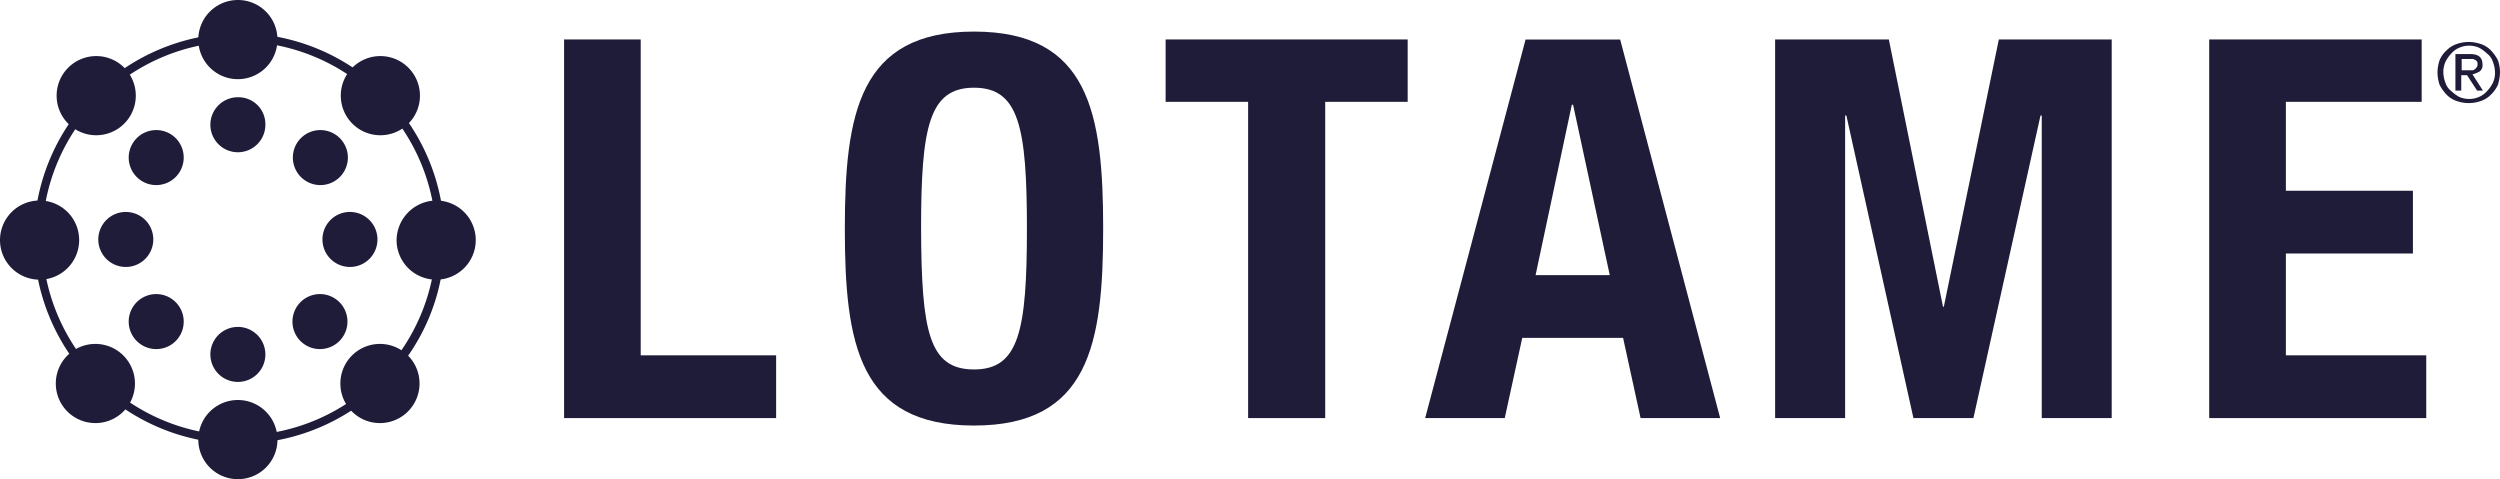 <?xml version="1.0" encoding="UTF-8"?> <svg xmlns="http://www.w3.org/2000/svg" id="layer" viewBox="0 0 600 115"><defs><style>.cls-1{fill:#1e1c39;}</style></defs><path class="cls-1" d="M44.1,326a9.5,9.5,0,1,1-9.5-9.48A9.49,9.49,0,0,1,44.1,326" transform="translate(-25.1 -268.4)"></path><path class="cls-1" d="M82.39,374.92a49.27,49.27,0,1,1,49.39-49.27c.2,27.23-22.09,49.27-49.39,49.27m0-96.55a47.28,47.28,0,1,0,47.39,47.28,47.43,47.43,0,0,0-47.39-47.28" transform="translate(-25.1 -268.4)"></path><path class="cls-1" d="M57.69,291.34a9.5,9.5,0,1,1-9.49-9.48,9.48,9.48,0,0,1,9.49,9.48" transform="translate(-25.1 -268.4)"></path><path class="cls-1" d="M91.69,277.88a9.5,9.5,0,1,1-9.5-9.48,9.48,9.48,0,0,1,9.5,9.48" transform="translate(-25.1 -268.4)"></path><path class="cls-1" d="M88.79,298.32a6.6,6.6,0,1,1-6.6-6.58,6.46,6.46,0,0,1,6.6,6.58" transform="translate(-25.1 -268.4)"></path><path class="cls-1" d="M69.19,306.2a6.6,6.6,0,1,1-6.6-6.58,6.58,6.58,0,0,1,6.6,6.58" transform="translate(-25.1 -268.4)"></path><path class="cls-1" d="M61.89,325.85a6.6,6.6,0,1,1-6.6-6.58,6.58,6.58,0,0,1,6.6,6.58" transform="translate(-25.1 -268.4)"></path><path class="cls-1" d="M120.28,326a9.5,9.5,0,1,0,9.5-9.48,9.62,9.62,0,0,0-9.5,9.48" transform="translate(-25.1 -268.4)"></path><path class="cls-1" d="M106.89,291.34a9.5,9.5,0,1,0,9.49-9.48,9.48,9.48,0,0,0-9.49,9.48" transform="translate(-25.1 -268.4)"></path><path class="cls-1" d="M95.39,306.2a6.6,6.6,0,1,0,6.6-6.58,6.58,6.58,0,0,0-6.6,6.58" transform="translate(-25.1 -268.4)"></path><path class="cls-1" d="M102.49,325.85a6.6,6.6,0,1,0,6.6-6.58,6.58,6.58,0,0,0-6.6,6.58" transform="translate(-25.1 -268.4)"></path><path class="cls-1" d="M57.49,360.46A9.5,9.5,0,1,0,48,369.94a9.48,9.48,0,0,0,9.49-9.48" transform="translate(-25.1 -268.4)"></path><path class="cls-1" d="M91.69,373.92a9.5,9.5,0,1,0-9.5,9.48,9.48,9.48,0,0,0,9.5-9.48" transform="translate(-25.1 -268.4)"></path><path class="cls-1" d="M88.79,353.48a6.6,6.6,0,1,0-6.6,6.58,6.58,6.58,0,0,0,6.6-6.58" transform="translate(-25.1 -268.4)"></path><path class="cls-1" d="M69.19,345.6a6.6,6.6,0,1,0-6.6,6.58,6.58,6.58,0,0,0,6.6-6.58" transform="translate(-25.1 -268.4)"></path><path class="cls-1" d="M106.79,360.46a9.5,9.5,0,1,1,9.49,9.48,9.48,9.48,0,0,1-9.49-9.48" transform="translate(-25.1 -268.4)"></path><path class="cls-1" d="M95.29,345.6a6.6,6.6,0,1,1,6.6,6.58,6.58,6.58,0,0,1-6.6-6.58" transform="translate(-25.1 -268.4)"></path><polygon class="cls-1" points="135.38 100.34 135.38 9.47 153.77 9.47 153.77 85.28 186.27 85.28 186.27 100.34 135.38 100.34"></polygon><path class="cls-1" d="M258.86,357.07c10.8,0,12.7-9.28,12.7-33.81,0-24.34-1.9-33.81-12.7-33.81s-12.7,9.47-12.7,33.81c.1,24.53,1.8,33.81,12.7,33.81m0-81.09c27.6,0,31,19.55,31,47.28s-3.4,47.27-31,47.27-31-19.55-31-47.27,3.5-47.28,31-47.28" transform="translate(-25.1 -268.4)"></path><polygon class="cls-1" points="337.84 9.47 337.84 24.44 318.05 24.44 318.05 100.34 299.55 100.34 299.55 24.44 279.75 24.44 279.75 9.47 337.84 9.47"></polygon><path class="cls-1" d="M393.64,334.43h17.8l-8.8-40.9h-.3Zm-2.4-56.55h22.7l24,90.86h-19.1l-4.2-19.25H390.44l-4.2,19.25h-19.1Z" transform="translate(-25.1 -268.4)"></path><polygon class="cls-1" points="426.03 9.47 453.32 9.47 466.32 73.61 466.52 73.61 479.72 9.47 506.81 9.47 506.81 100.34 490.02 100.34 490.02 27.73 489.72 27.73 473.62 100.34 459.22 100.34 443.13 27.73 442.83 27.73 442.83 100.34 426.03 100.34 426.03 9.47"></polygon><polygon class="cls-1" points="581.2 9.47 581.2 24.44 548.61 24.44 548.61 45.78 579.1 45.78 579.1 60.84 548.61 60.84 548.61 85.28 582.3 85.28 582.3 100.34 530.21 100.34 530.21 9.47 581.2 9.47"></polygon><path class="cls-1" d="M610.1,285.75a9.28,9.28,0,0,1,.5-2.89,6.57,6.57,0,0,1,1.7-2.39,6.08,6.08,0,0,1,2.4-1.5,8.81,8.81,0,0,1,2.9-.5,9.29,9.29,0,0,1,2.9.5,6.08,6.08,0,0,1,2.4,1.5,10.33,10.33,0,0,1,1.7,2.39,8.79,8.79,0,0,1,.5,2.89,10.47,10.47,0,0,1-.5,3,7.64,7.64,0,0,1-1.7,2.39,6.08,6.08,0,0,1-2.4,1.5,8.66,8.66,0,0,1-5.8,0,6.08,6.08,0,0,1-2.4-1.5,10.55,10.55,0,0,1-1.7-2.39,9.93,9.93,0,0,1-.5-3m1.4,0a7.42,7.42,0,0,0,.5,2.5,4,4,0,0,0,1.4,2,9.35,9.35,0,0,0,1.9,1.4,6,6,0,0,0,4.8,0,5.22,5.22,0,0,0,1.9-1.4,7.78,7.78,0,0,0,1.4-2,5.59,5.59,0,0,0,.5-2.5,7.41,7.41,0,0,0-.5-2.49,4,4,0,0,0-1.4-2,9.35,9.35,0,0,0-1.9-1.4,6,6,0,0,0-4.8,0,5.22,5.22,0,0,0-1.9,1.4,7.78,7.78,0,0,0-1.4,2,6.16,6.16,0,0,0-.5,2.49m3.2-4.38h3.2c2,0,3,.79,3,2.49a1.83,1.83,0,0,1-.7,1.7,7.08,7.08,0,0,1-1.7.69l2.5,3.89h-1.4l-2.4-3.69h-1.4v3.69h-1.4v-8.77Zm1.4,3.89h2.2a.84.84,0,0,0,.7-.2c.2-.2.3-.2.5-.5a1.08,1.08,0,0,0,.2-.8.84.84,0,0,0-.2-.7c-.2-.2-.3-.3-.5-.3-.2-.2-.3-.2-.7-.2h-2.4v2.7Z" transform="translate(-25.1 -268.4)"></path></svg> 
